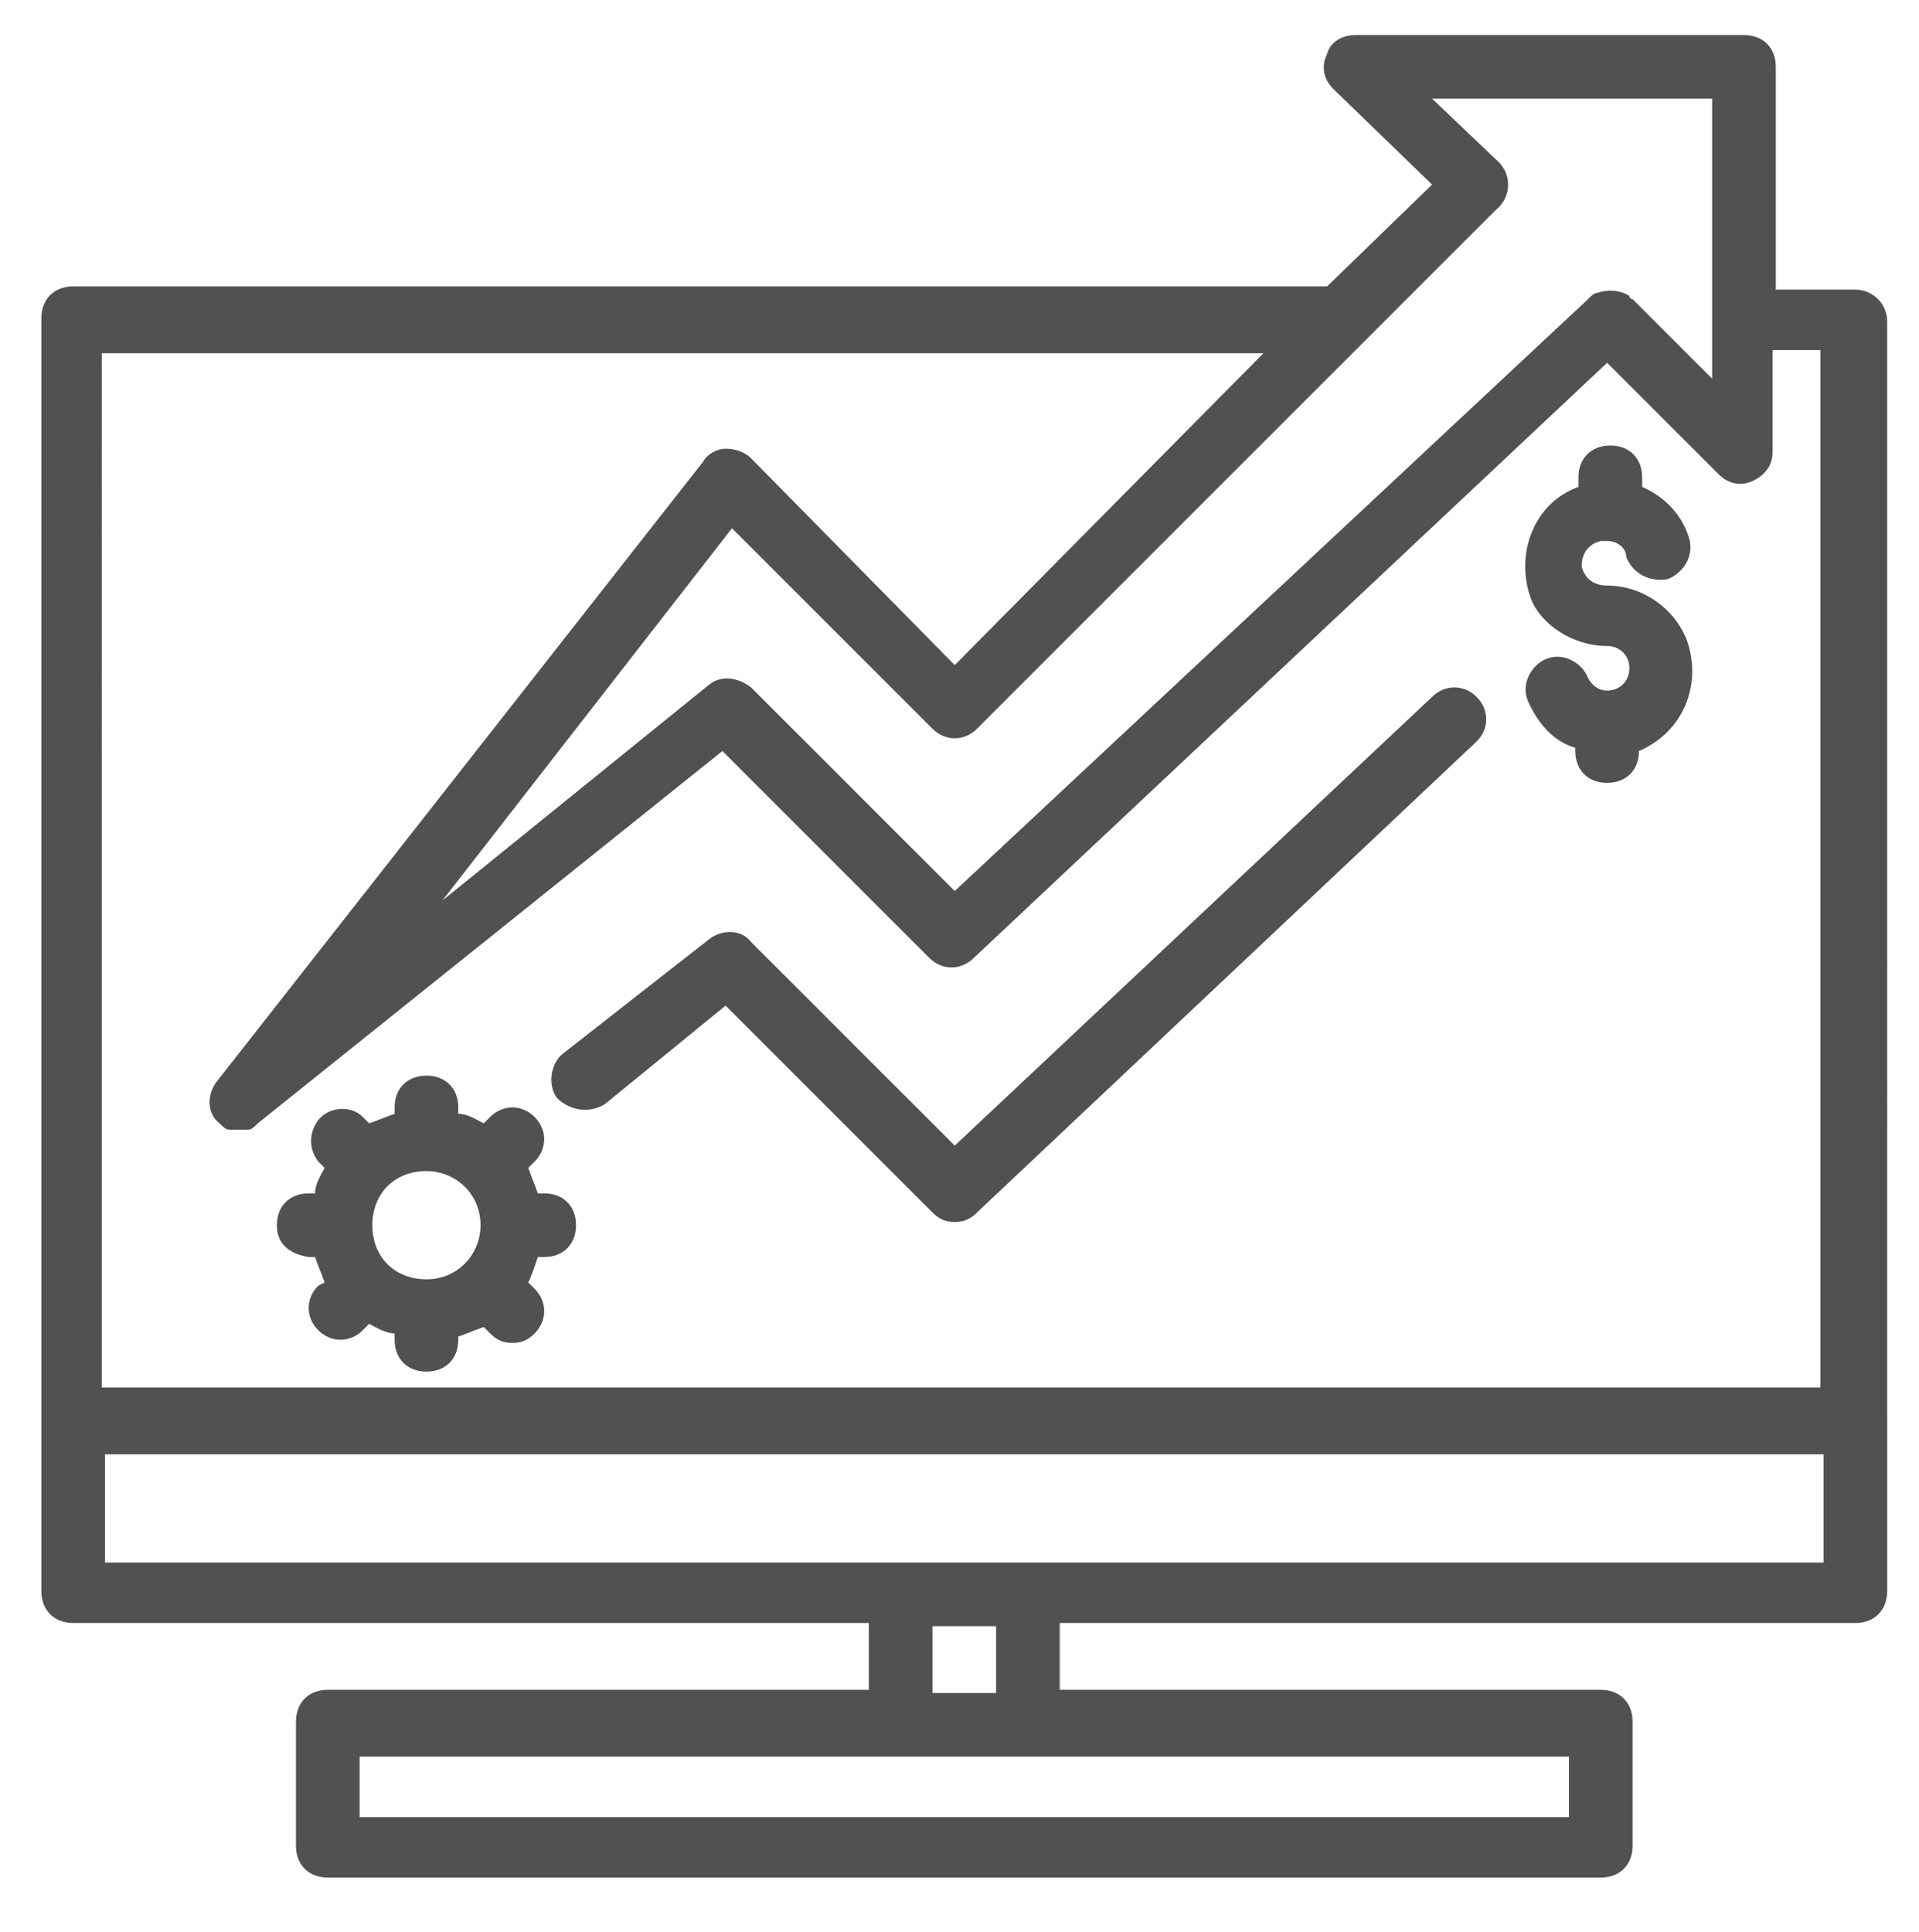 <?xml version="1.0" encoding="utf-8"?>
<!-- Generator: Adobe Illustrator 23.0.6, SVG Export Plug-In . SVG Version: 6.00 Build 0)  -->
<svg version="1.1" id="Layer_1" xmlns="http://www.w3.org/2000/svg" xmlns:xlink="http://www.w3.org/1999/xlink" x="0px" y="0px"
	 viewBox="0 0 60.3 60.7" style="enable-background:new 0 0 60.3 60.7;" xml:space="preserve">
<style type="text/css">
	.st0{fill:#515151;}
</style>
<title>SEO Internet Marketing Web Development</title>
<path class="st0" d="M58.3,9.1h-2.5v-7c0-0.6-0.4-1-1-1H42.6c-0.4,0-0.8,0.2-0.9,0.6c-0.2,0.4-0.1,0.8,0.2,1.1L45,5.8l-3.3,3.2H2.3
	c-0.6,0-1,0.4-1,1v34.6l0,0v5.4c0,0.6,0.4,1,1,1h25v2.1h-17c-0.6,0-1,0.4-1,1v3.9c0,0.6,0.4,1,1,1h40c0.6,0,1-0.4,1-1v-3.9
	c0-0.6-0.4-1-1-1h-17v-2.1h25c0.6,0,1-0.4,1-1v-5.4l0,0V10.1C59.3,9.5,58.8,9.1,58.3,9.1z M47.1,5.1L45,3.1h8.8v8.8l-2.5-2.5l0,0
	c0,0-0.1,0-0.1-0.1l0,0c-0.3-0.2-0.7-0.2-1-0.1c-0.1,0-0.2,0.1-0.3,0.2L30,28l-6.4-6.4c-0.4-0.3-0.9-0.4-1.3-0.1l-8.4,6.8L23,16.6
	l6.3,6.3c0.4,0.4,1,0.4,1.4,0c0,0,0,0,0,0l12.1-12.1l0,0l4.2-4.2C47.5,6.2,47.5,5.5,47.1,5.1C47.1,5.1,47.1,5.1,47.1,5.1z
	 M39.7,11.1L30,20.9l-6.4-6.5c-0.2-0.2-0.5-0.3-0.8-0.3c-0.3,0-0.6,0.2-0.7,0.4L6.8,34c-0.3,0.4-0.3,1,0.1,1.3
	c0.1,0.1,0.2,0.2,0.3,0.2h0.1h0.2l0,0c0.1,0,0.1,0,0.2,0h0.1c0.1,0,0.2-0.1,0.3-0.2l14.6-11.7l6.5,6.5c0.4,0.4,1,0.4,1.4,0
	l19.9-18.7l3.5,3.5c0.3,0.3,0.7,0.4,1.1,0.2c0.4-0.2,0.6-0.5,0.6-0.9v-3.2h1.5v32.6h-54V11.1L39.7,11.1z M49.3,57.1h-38v-1.9h38
	V57.1z M31.3,53.2h-2v-2.1h2V53.2z M32.3,49.1h-29v-3.4h54v3.4H32.3z"/>
<path class="st0" d="M19,34.7l3.8-3.1l6.5,6.5c0.2,0.2,0.4,0.3,0.7,0.3c0.3,0,0.5-0.1,0.7-0.3l15.7-14.8c0.4-0.4,0.4-1,0-1.4
	c-0.4-0.4-1-0.4-1.4,0c0,0,0,0,0,0L30,36l-6.4-6.4c-0.3-0.4-0.9-0.4-1.3-0.1l-4.6,3.6c-0.4,0.3-0.5,1-0.2,1.4c0,0,0,0,0,0
	C17.9,34.9,18.5,35,19,34.7z"/>
<path class="st0" d="M9.7,39.5h0.2c0.1,0.3,0.2,0.5,0.3,0.8L10,40.4c-0.4,0.4-0.4,1,0,1.4c0.4,0.4,1,0.4,1.4,0l0.2-0.2
	c0.2,0.1,0.5,0.3,0.8,0.3v0.2c0,0.6,0.4,1,1,1c0.6,0,1-0.4,1-1V42c0.3-0.1,0.5-0.2,0.8-0.3l0.2,0.2c0.2,0.2,0.4,0.3,0.7,0.3
	c0.3,0,0.5-0.1,0.7-0.3c0.4-0.4,0.4-1,0-1.4c0,0,0,0,0,0l-0.2-0.2c0.1-0.2,0.2-0.5,0.3-0.8h0.2c0.6,0,1-0.4,1-1s-0.4-1-1-1h-0.2
	c-0.1-0.3-0.2-0.5-0.3-0.8l0.2-0.2c0.4-0.4,0.4-1,0-1.4c-0.4-0.4-1-0.4-1.4,0l0,0l-0.2,0.2c-0.2-0.1-0.5-0.3-0.8-0.3v-0.2
	c0-0.6-0.4-1-1-1s-1,0.4-1,1v0.2c-0.3,0.1-0.5,0.2-0.8,0.3l-0.2-0.2c-0.4-0.4-1.1-0.3-1.4,0.1c-0.3,0.4-0.3,0.9,0,1.3l0.2,0.2
	c-0.1,0.2-0.3,0.5-0.3,0.8H9.7c-0.6,0-1,0.4-1,1S9.1,39.4,9.7,39.5L9.7,39.5z M15.1,38.5c0,0.9-0.7,1.7-1.7,1.7s-1.7-0.7-1.7-1.7
	s0.7-1.7,1.7-1.7c0,0,0,0,0,0C14.3,36.8,15.1,37.5,15.1,38.5z"/>
<path class="st0" d="M50.5,20.3c0.4,0,0.7,0.3,0.7,0.7s-0.3,0.7-0.7,0.7c-0.3,0-0.5-0.2-0.6-0.4c-0.2-0.5-0.8-0.8-1.3-0.6
	c-0.5,0.2-0.8,0.8-0.6,1.3c0,0,0,0,0,0c0.3,0.7,0.8,1.3,1.5,1.5v0.1c0,0.6,0.4,1,1,1s1-0.4,1-1v0c1.4-0.6,2-2.1,1.5-3.5
	c-0.4-1-1.4-1.7-2.5-1.7c-0.4,0-0.7-0.2-0.8-0.6c0-0.4,0.2-0.7,0.6-0.8c0.1,0,0.1,0,0.2,0c0.3,0,0.6,0.2,0.6,0.5
	c0.2,0.5,0.7,0.8,1.3,0.7c0,0,0,0,0,0c0.5-0.2,0.8-0.7,0.7-1.2c-0.2-0.8-0.8-1.4-1.5-1.7v-0.3c0-0.6-0.4-1-1-1s-1,0.4-1,1v0.3
	c-1.4,0.5-2,2.1-1.5,3.5C48.4,19.6,49.4,20.3,50.5,20.3z"/>
</svg>
